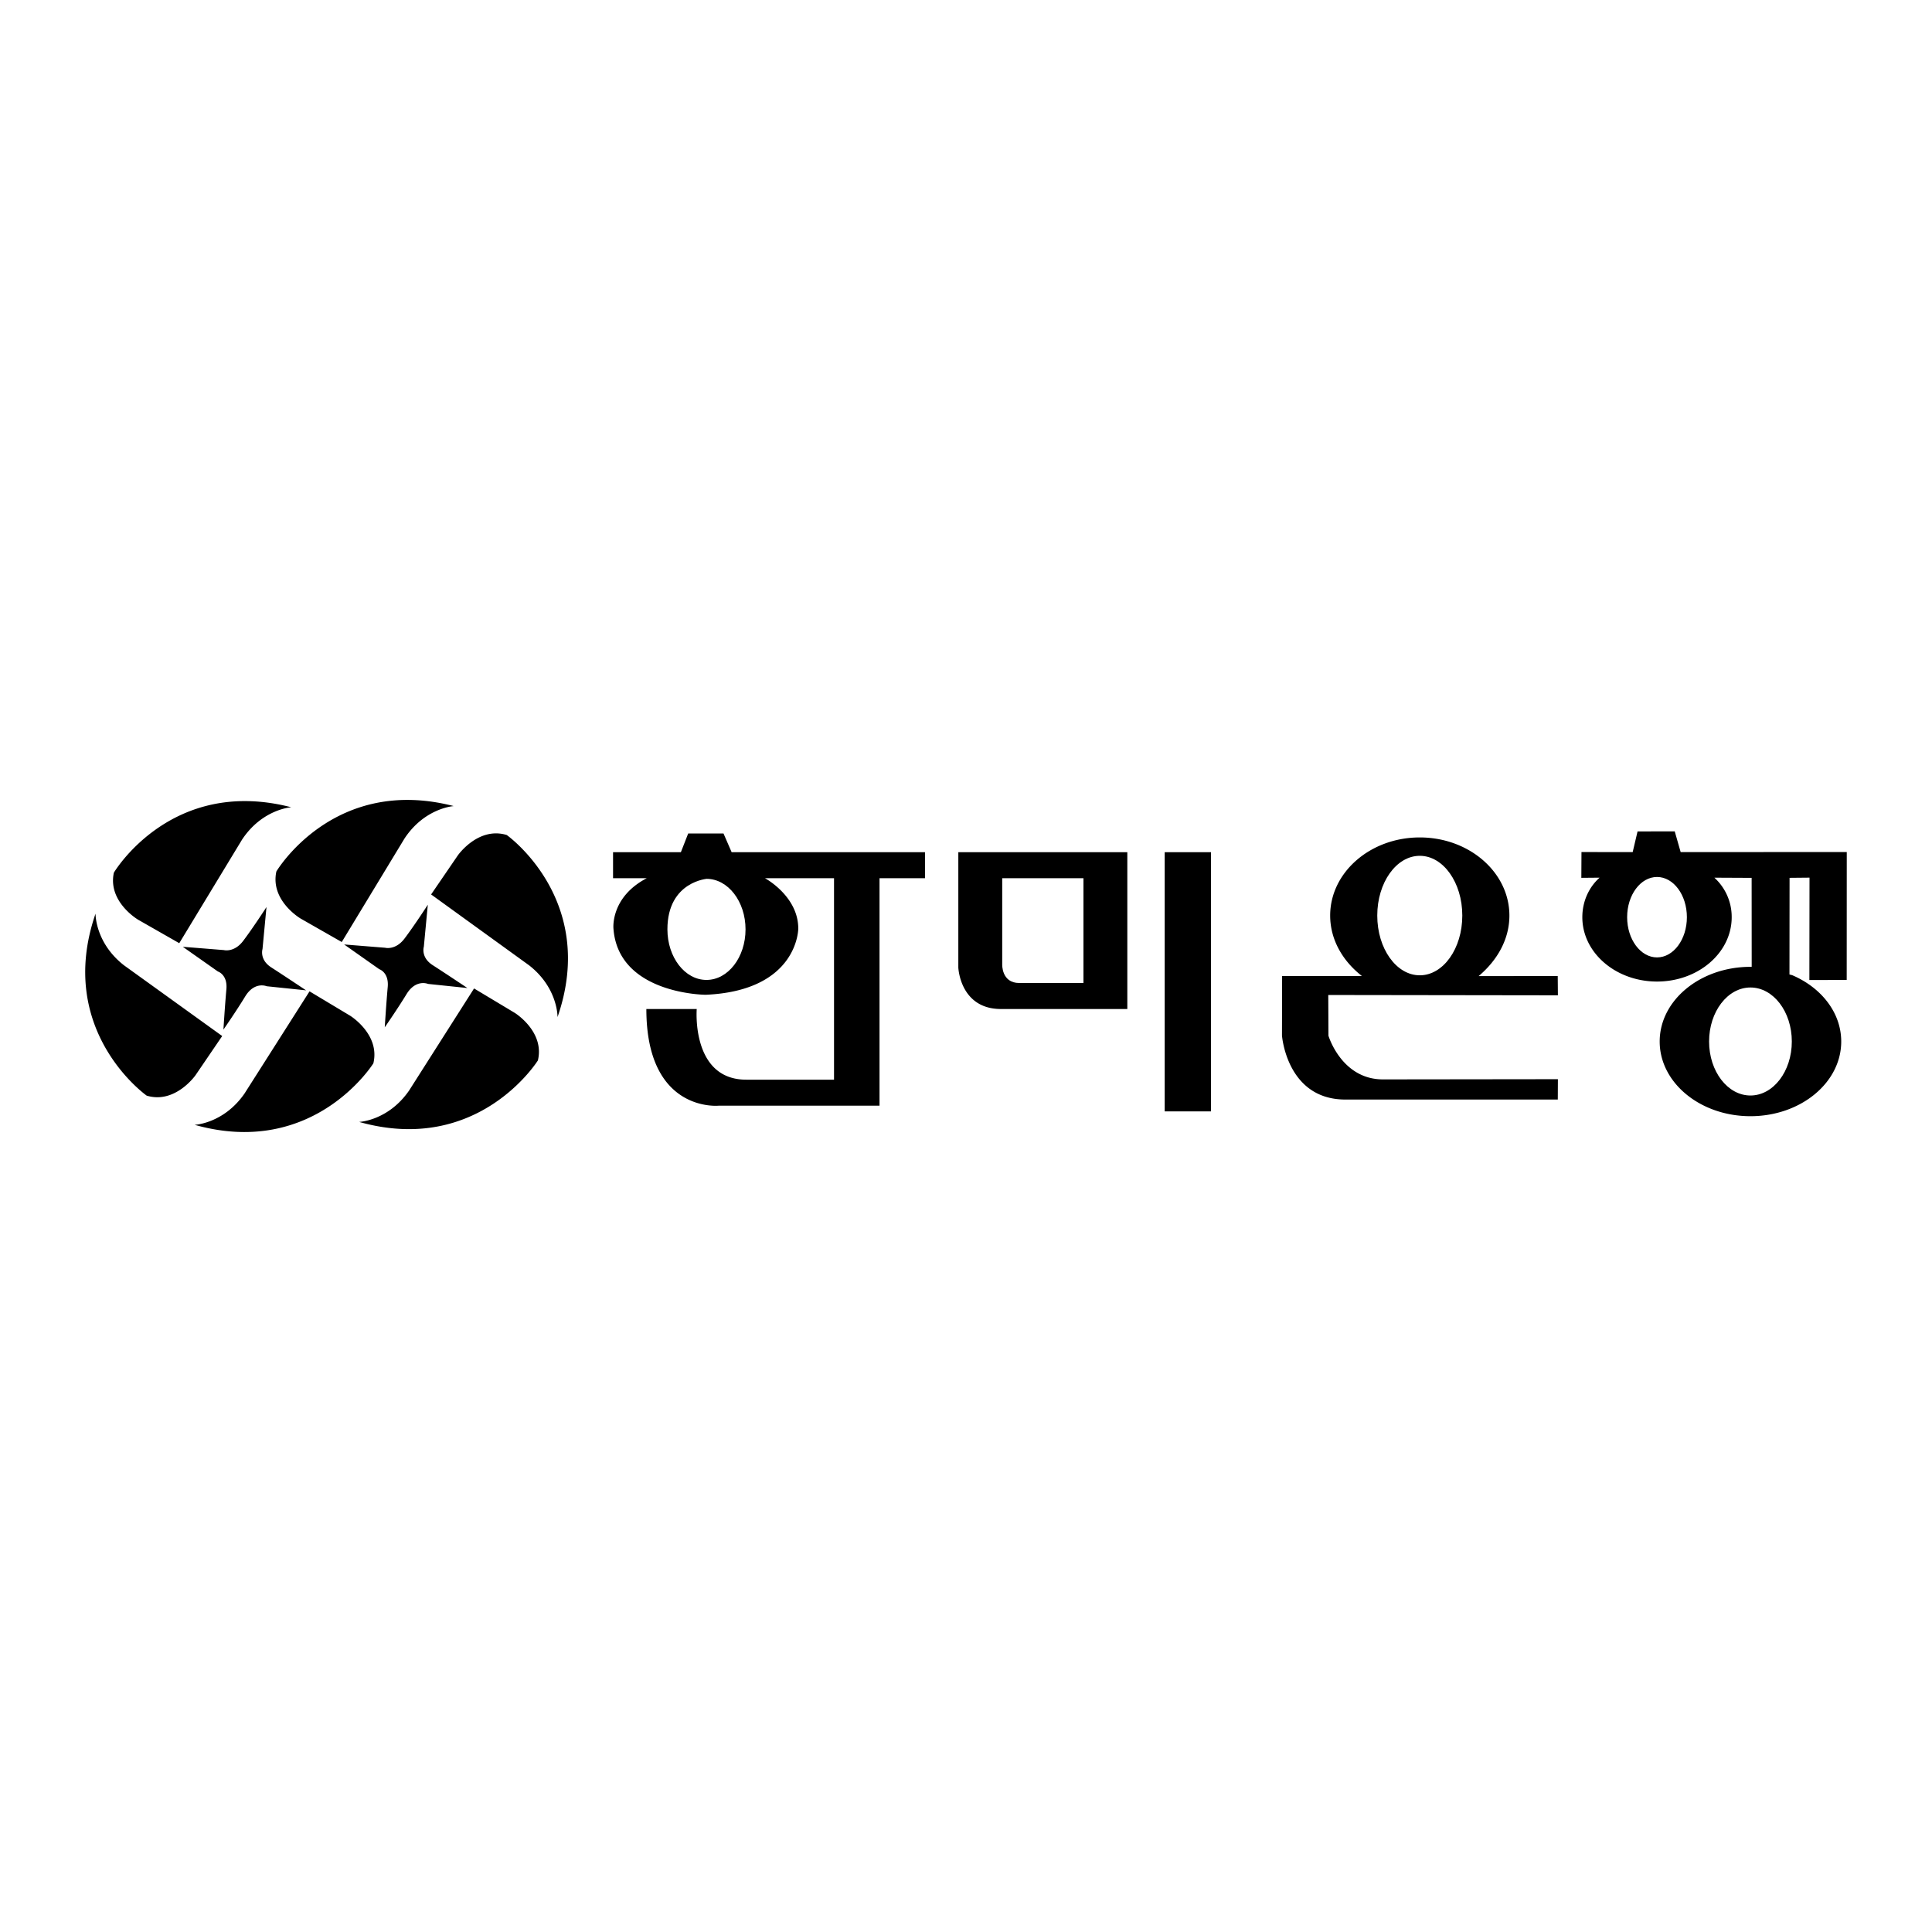 <svg xmlns="http://www.w3.org/2000/svg" width="2500" height="2500" viewBox="0 0 192.756 192.756"><g fill-rule="evenodd" clip-rule="evenodd"><path fill="#fff" d="M0 0h192.756v192.756H0V0z"/><path d="M30.882 98.907l4.053 2.432s3.011 1.854 2.316 4.748c0 0-5.906 9.495-17.833 6.137 0 0 2.896-.115 4.98-3.126l6.484-10.191zM18.238 94.461l4.091.328s1.03.279 1.935-.919c1.03-1.365 2.323-3.375 2.323-3.375l-.396 4.19s-.333 1.055.869 1.83c1.377.889 3.476 2.291 3.476 2.291l-3.928-.409s-1.207-.517-2.144 1.019-2.172 3.308-2.172 3.308.143-2.338.295-4.019c.133-1.474-.845-1.778-.845-1.778l-3.504-2.466zM34.334 94.229l4.091.328s1.03.279 1.935-.919c1.03-1.365 2.323-3.375 2.323-3.375l-.397 4.191s-.332 1.055.87 1.83c1.377.889 3.477 2.291 3.477 2.291l-3.929-.41s-1.207-.516-2.144 1.02c-.938 1.535-2.172 3.307-2.172 3.307s.143-2.337.295-4.018c.133-1.474-.845-1.778-.845-1.778l-3.504-2.467zM47.297 98.618l4.053 2.432s3.011 1.853 2.316 4.748c0 0-5.906 9.495-17.833 6.137 0 0 2.896-.115 4.979-3.127l6.485-10.19zM34.096 93.986l-4.105-2.343s-3.05-1.787-2.418-4.696c0 0 5.697-9.622 17.695-6.524 0 0-2.892.179-4.91 3.234l-6.262 10.329zM17.884 94.102l-4.104-2.343s-3.051-1.786-2.419-4.695c0 0 5.697-9.622 17.695-6.524 0 0-2.892.179-4.91 3.234l-6.262 10.328zM22.169 103.365l-2.661 3.907s-2.022 2.899-4.873 2.04c0 0-9.141-6.44-5.104-18.156 0 0-.05 2.897 2.836 5.15l9.802 7.059zM43.012 89.239l2.668-3.901s2.028-2.896 4.877-2.03c0 0 9.128 6.458 5.068 18.166 0 0 .056-2.896-2.826-5.156l-9.787-7.079zM67.931 85.024l.729-1.864h3.526l.81 1.864h19.292v2.594H87.75v22.696H71.701s-7.214.729-7.214-9.646h5.026s-.567 7.052 4.944 7.052h8.754V87.618h-6.89s3.323 1.783 3.323 5.025c0 0 0 6.201-9.24 6.606 0 0-8.72-.04-9.2-6.606 0 0-.324-3.121 3.324-5.025h-3.364v-2.594h6.767zM99.746 100.668h12.727V85.024H95.612v11.51s.162 4.053 4.134 4.134zM120.82 110.881V85.024h-4.619v25.857h4.619zM141.652 83.551c4.938 0 8.941 3.49 8.941 7.795 0 2.347-1.189 4.452-3.072 6.042l7.895-.011.016 1.926-22.91-.032.018 4.062s1.287 4.333 5.402 4.359l17.49-.021-.01 2.03-21.246.001c-5.816-.037-6.273-6.395-6.273-6.395l.014-5.932h7.959c-1.936-1.511-3.164-3.646-3.164-6.03-.001-4.303 4.003-7.794 8.94-7.794zM178.535 97.224l.01-9.642 1.99-.019-.014 10.213 3.725-.005.006-12.765-16.572.009-.592-2.071-3.709.008-.486 2.061-5.109-.004-.014 2.572 1.824-.016c-1.076.951-1.725 2.383-1.725 3.945 0 3.545 3.338 6.419 7.453 6.419 4.113 0 7.449-2.874 7.449-6.419a5.287 5.287 0 0 0-1.727-3.943l3.717.018.006 8.87-.125.006c-5.002 0-9.055 3.336-9.055 7.451s4.053 7.451 9.055 7.451 9.057-3.336 9.057-7.451c0-2.88-1.986-5.379-4.893-6.619l-.271-.069z"/><path d="M70.485 87.681c2.152 0 3.897 2.258 3.897 5.043s-1.745 5.044-3.897 5.044c-2.153 0-3.897-2.259-3.897-5.044-.001-4.868 4.14-5.043 3.897-5.043zM108.096 87.618v10.457h-6.404c-1.783 0-1.701-1.865-1.701-1.865v-8.591h8.105v-.001zM141.652 85.385c2.342 0 4.242 2.669 4.242 5.961s-1.9 5.96-4.242 5.96-4.242-2.668-4.242-5.96 1.901-5.961 4.242-5.961zM174.643 98.522c2.279 0 4.127 2.412 4.127 5.388s-1.848 5.388-4.127 5.388-4.127-2.412-4.127-5.388 1.847-5.388 4.127-5.388zM165.322 87.496c1.645 0 2.979 1.796 2.979 4.013 0 2.215-1.334 4.012-2.979 4.012-1.646 0-2.982-1.796-2.982-4.012 0-2.217 1.336-4.013 2.982-4.013z" fill="#fff"/></g></svg>